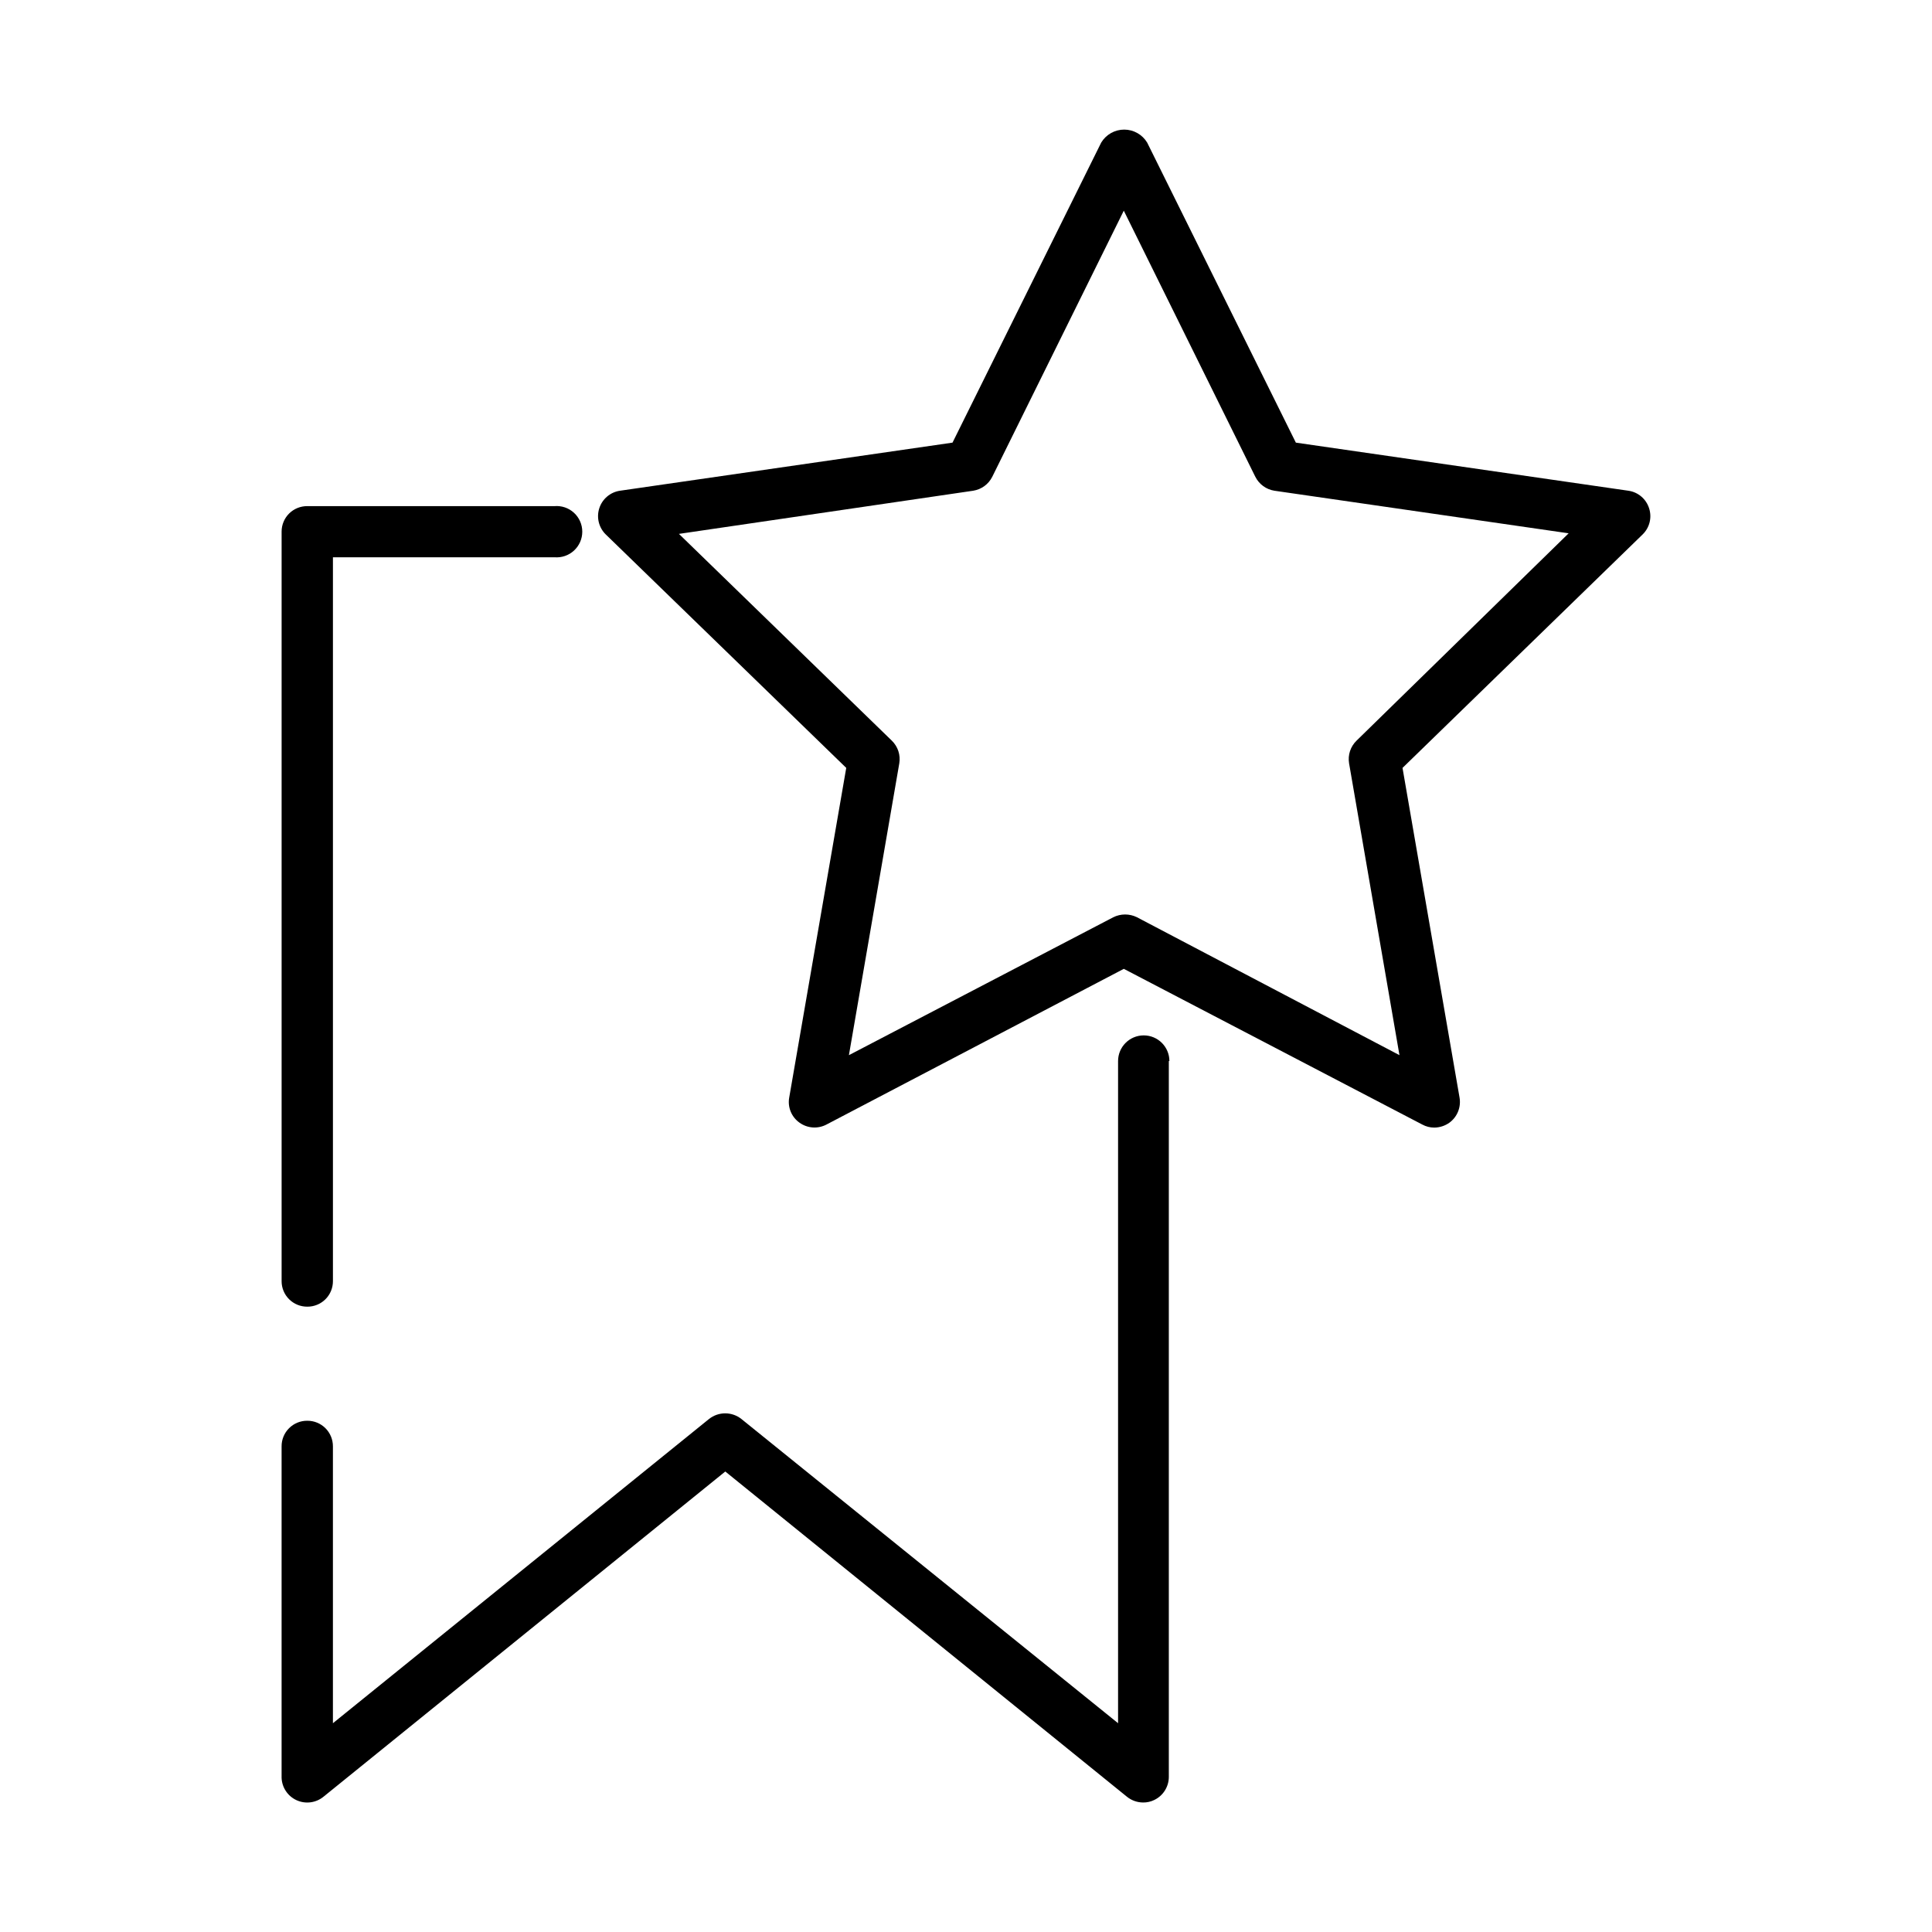 <?xml version="1.0" encoding="UTF-8"?>
<!-- Uploaded to: SVG Repo, www.svgrepo.com, Generator: SVG Repo Mixer Tools -->
<svg fill="#000000" width="800px" height="800px" version="1.1" viewBox="144 144 512 512" xmlns="http://www.w3.org/2000/svg">
 <g>
  <path d="m225.43 490.28c-1.809 0.012-3.547-0.699-4.824-1.977-1.281-1.277-1.992-3.016-1.977-4.824v-198.6c0-1.801 0.715-3.523 1.992-4.793 1.277-1.266 3.008-1.973 4.809-1.957h65.496-0.004c1.898-0.164 3.781 0.473 5.184 1.762 1.406 1.289 2.203 3.106 2.203 5.012s-0.797 3.723-2.203 5.012c-1.402 1.289-3.285 1.93-5.184 1.766h-58.691v191.8c0.012 1.809-0.699 3.547-1.977 4.824-1.281 1.277-3.016 1.988-4.824 1.977z"/>
  <path d="m453.75 425.19v189.69c0.004 2.625-1.508 5.016-3.879 6.144-0.91 0.441-1.91 0.668-2.922 0.656-1.559-0.004-3.066-0.535-4.281-1.512l-106.46-86.203-106.5 86.203c-2.004 1.625-4.754 1.977-7.102 0.91-2.348-1.066-3.891-3.371-3.981-5.949v-87.812c-0.016-1.809 0.695-3.547 1.977-4.824 1.277-1.281 3.016-1.992 4.824-1.98 1.809-0.012 3.543 0.699 4.824 1.98 1.277 1.277 1.988 3.016 1.977 4.824v73.352l99.652-80.609c2.519-2.012 6.098-2.012 8.617 0l99.805 80.609v-175.48c0-3.754 3.043-6.801 6.801-6.801 3.754 0 6.801 3.047 6.801 6.801z"/>
  <path d="m581.02 278.68c-0.785-2.469-2.922-4.273-5.488-4.633l-88.117-12.746-39.398-79.504c-1.281-2.141-3.598-3.453-6.098-3.453-2.496 0-4.812 1.312-6.094 3.453l-39.398 79.504-88.117 12.746c-2.559 0.371-4.684 2.164-5.484 4.621-0.801 2.457-0.141 5.156 1.707 6.965l63.73 61.867-15.113 87.359v0.004c-0.461 2.555 0.602 5.148 2.719 6.648 2.098 1.516 4.867 1.711 7.156 0.504l78.797-41.262 79.098 41.262c0.973 0.531 2.062 0.809 3.172 0.809 1.449-0.012 2.856-0.469 4.031-1.312 2.082-1.531 3.113-4.106 2.672-6.648l-15.113-87.359 63.629-61.871c1.855-1.797 2.519-4.496 1.711-6.953zm-77.535 61.617c-1.598 1.555-2.332 3.797-1.965 5.996l13.352 77.336-69.527-36.527c-1.996-1.008-4.352-1.008-6.348 0l-70.027 36.527 13.352-77.336c0.367-2.199-0.367-4.441-1.965-5.996l-56.43-54.812 77.992-11.438c2.172-0.348 4.047-1.715 5.035-3.68l34.863-70.535 34.863 70.535h0.004c0.992 1.965 2.863 3.332 5.035 3.68l77.988 11.285z"/>
 </g>
</svg>